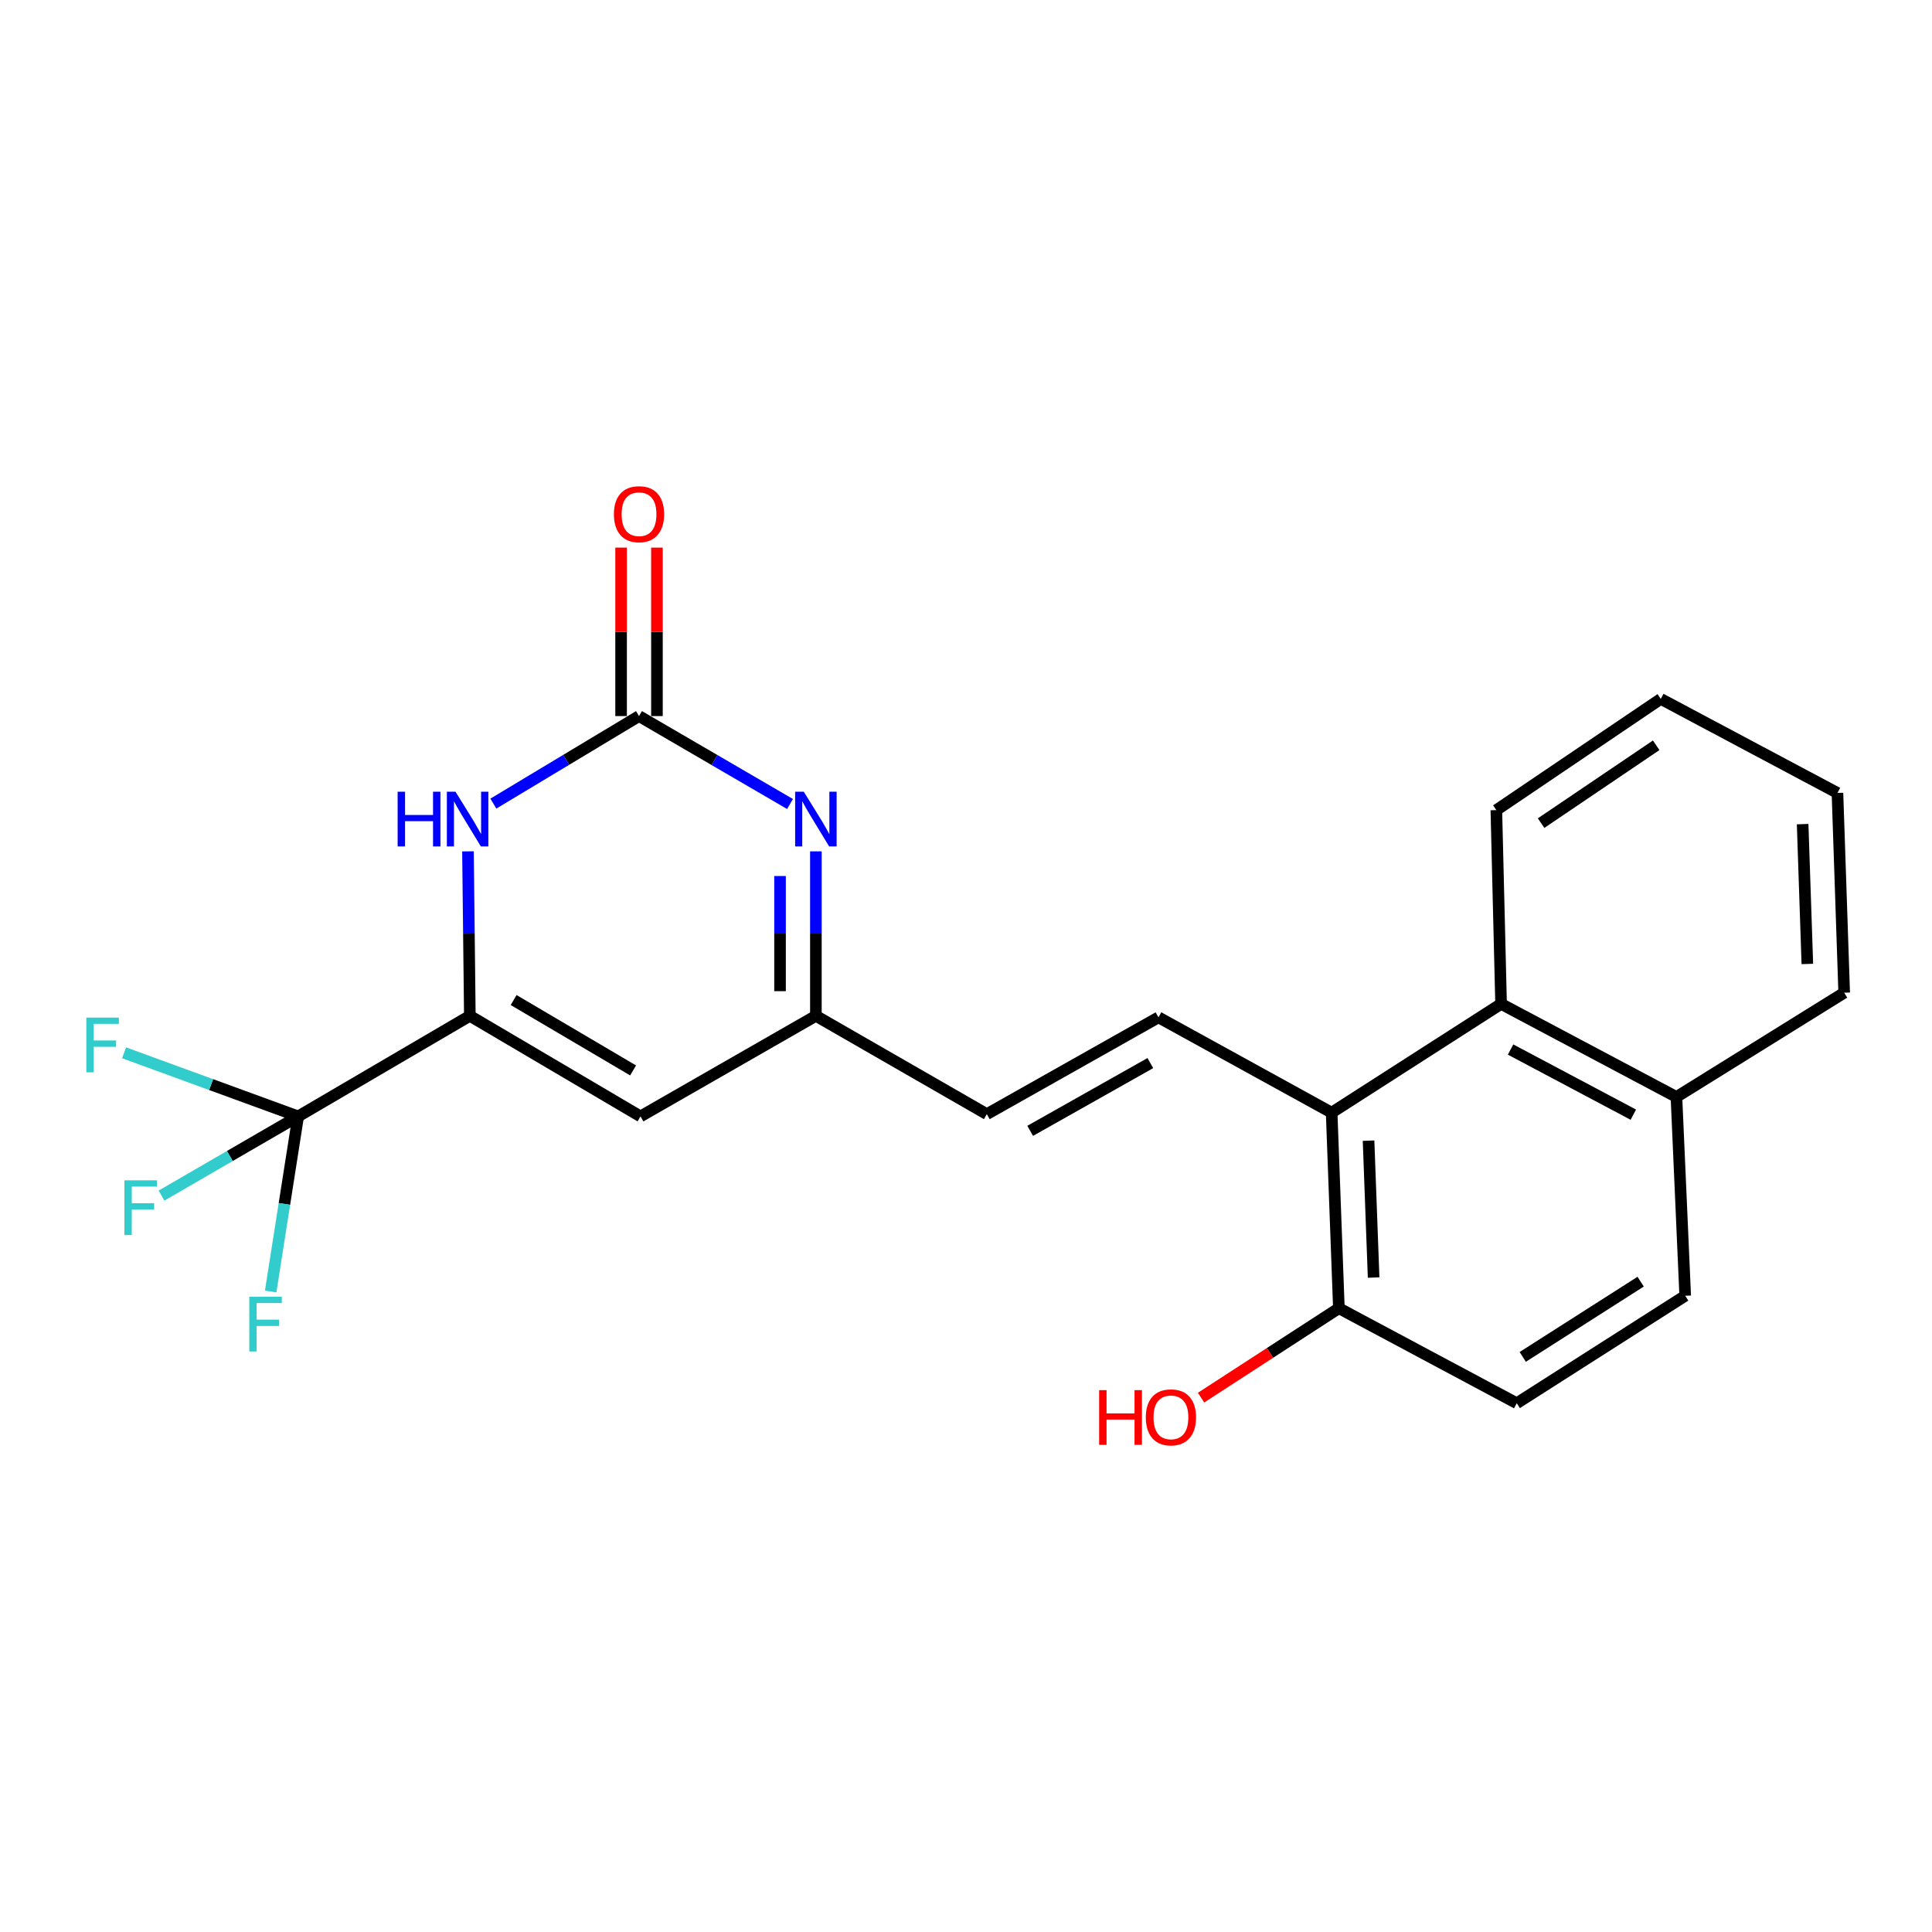 <?xml version='1.0' encoding='iso-8859-1'?>
<svg version='1.1' baseProfile='full'
              xmlns='http://www.w3.org/2000/svg'
                      xmlns:rdkit='http://www.rdkit.org/xml'
                      xmlns:xlink='http://www.w3.org/1999/xlink'
                  xml:space='preserve'
width='1000px' height='1000px' viewBox='0 0 1000 1000'>
<!-- END OF HEADER -->
<rect style='opacity:1.0;fill:#FFFFFF;stroke:none' width='1000' height='1000' x='0' y='0'> </rect>
<path class='bond-1' d='M 243.189,525.797 L 242.706,483.228' style='fill:none;fill-rule:evenodd;stroke:#000000;stroke-width:6px;stroke-linecap:butt;stroke-linejoin:miter;stroke-opacity:1' />
<path class='bond-1' d='M 242.706,483.228 L 242.223,440.66' style='fill:none;fill-rule:evenodd;stroke:#0000FF;stroke-width:6px;stroke-linecap:butt;stroke-linejoin:miter;stroke-opacity:1' />
<path class='bond-2' d='M 243.189,525.797 L 154.323,577.842' style='fill:none;fill-rule:evenodd;stroke:#000000;stroke-width:6px;stroke-linecap:butt;stroke-linejoin:miter;stroke-opacity:1' />
<path class='bond-4' d='M 243.189,525.797 L 331.518,577.842' style='fill:none;fill-rule:evenodd;stroke:#000000;stroke-width:6px;stroke-linecap:butt;stroke-linejoin:miter;stroke-opacity:1' />
<path class='bond-4' d='M 265.857,517.618 L 327.688,554.049' style='fill:none;fill-rule:evenodd;stroke:#000000;stroke-width:6px;stroke-linecap:butt;stroke-linejoin:miter;stroke-opacity:1' />
<path class='bond-0' d='M 330.755,370.64 L 293.058,393.293' style='fill:none;fill-rule:evenodd;stroke:#000000;stroke-width:6px;stroke-linecap:butt;stroke-linejoin:miter;stroke-opacity:1' />
<path class='bond-0' d='M 293.058,393.293 L 255.362,415.945' style='fill:none;fill-rule:evenodd;stroke:#0000FF;stroke-width:6px;stroke-linecap:butt;stroke-linejoin:miter;stroke-opacity:1' />
<path class='bond-11' d='M 340.032,370.64 L 340.032,327.04' style='fill:none;fill-rule:evenodd;stroke:#000000;stroke-width:6px;stroke-linecap:butt;stroke-linejoin:miter;stroke-opacity:1' />
<path class='bond-11' d='M 340.032,327.04 L 340.032,283.44' style='fill:none;fill-rule:evenodd;stroke:#FF0000;stroke-width:6px;stroke-linecap:butt;stroke-linejoin:miter;stroke-opacity:1' />
<path class='bond-11' d='M 321.478,370.64 L 321.478,327.04' style='fill:none;fill-rule:evenodd;stroke:#000000;stroke-width:6px;stroke-linecap:butt;stroke-linejoin:miter;stroke-opacity:1' />
<path class='bond-11' d='M 321.478,327.04 L 321.478,283.44' style='fill:none;fill-rule:evenodd;stroke:#FF0000;stroke-width:6px;stroke-linecap:butt;stroke-linejoin:miter;stroke-opacity:1' />
<path class='bond-23' d='M 330.755,370.64 L 369.834,393.399' style='fill:none;fill-rule:evenodd;stroke:#000000;stroke-width:6px;stroke-linecap:butt;stroke-linejoin:miter;stroke-opacity:1' />
<path class='bond-23' d='M 369.834,393.399 L 408.912,416.157' style='fill:none;fill-rule:evenodd;stroke:#0000FF;stroke-width:6px;stroke-linecap:butt;stroke-linejoin:miter;stroke-opacity:1' />
<path class='bond-13' d='M 154.323,577.842 L 118.958,598.345' style='fill:none;fill-rule:evenodd;stroke:#000000;stroke-width:6px;stroke-linecap:butt;stroke-linejoin:miter;stroke-opacity:1' />
<path class='bond-13' d='M 118.958,598.345 L 83.593,618.847' style='fill:none;fill-rule:evenodd;stroke:#33CCCC;stroke-width:6px;stroke-linecap:butt;stroke-linejoin:miter;stroke-opacity:1' />
<path class='bond-14' d='M 154.323,577.842 L 109.273,561.385' style='fill:none;fill-rule:evenodd;stroke:#000000;stroke-width:6px;stroke-linecap:butt;stroke-linejoin:miter;stroke-opacity:1' />
<path class='bond-14' d='M 109.273,561.385 L 64.222,544.927' style='fill:none;fill-rule:evenodd;stroke:#33CCCC;stroke-width:6px;stroke-linecap:butt;stroke-linejoin:miter;stroke-opacity:1' />
<path class='bond-15' d='M 154.323,577.842 L 147.211,623.163' style='fill:none;fill-rule:evenodd;stroke:#000000;stroke-width:6px;stroke-linecap:butt;stroke-linejoin:miter;stroke-opacity:1' />
<path class='bond-15' d='M 147.211,623.163 L 140.098,668.484' style='fill:none;fill-rule:evenodd;stroke:#33CCCC;stroke-width:6px;stroke-linecap:butt;stroke-linejoin:miter;stroke-opacity:1' />
<path class='bond-3' d='M 422.301,440.66 L 422.301,483.228' style='fill:none;fill-rule:evenodd;stroke:#0000FF;stroke-width:6px;stroke-linecap:butt;stroke-linejoin:miter;stroke-opacity:1' />
<path class='bond-3' d='M 422.301,483.228 L 422.301,525.797' style='fill:none;fill-rule:evenodd;stroke:#000000;stroke-width:6px;stroke-linecap:butt;stroke-linejoin:miter;stroke-opacity:1' />
<path class='bond-3' d='M 403.746,453.43 L 403.746,483.228' style='fill:none;fill-rule:evenodd;stroke:#0000FF;stroke-width:6px;stroke-linecap:butt;stroke-linejoin:miter;stroke-opacity:1' />
<path class='bond-3' d='M 403.746,483.228 L 403.746,513.026' style='fill:none;fill-rule:evenodd;stroke:#000000;stroke-width:6px;stroke-linecap:butt;stroke-linejoin:miter;stroke-opacity:1' />
<path class='bond-7' d='M 331.518,577.842 L 422.301,525.797' style='fill:none;fill-rule:evenodd;stroke:#000000;stroke-width:6px;stroke-linecap:butt;stroke-linejoin:miter;stroke-opacity:1' />
<path class='bond-5' d='M 689.258,575.904 L 599.63,526.58' style='fill:none;fill-rule:evenodd;stroke:#000000;stroke-width:6px;stroke-linecap:butt;stroke-linejoin:miter;stroke-opacity:1' />
<path class='bond-8' d='M 689.258,575.904 L 776.959,519.622' style='fill:none;fill-rule:evenodd;stroke:#000000;stroke-width:6px;stroke-linecap:butt;stroke-linejoin:miter;stroke-opacity:1' />
<path class='bond-10' d='M 689.258,575.904 L 693,677.129' style='fill:none;fill-rule:evenodd;stroke:#000000;stroke-width:6px;stroke-linecap:butt;stroke-linejoin:miter;stroke-opacity:1' />
<path class='bond-10' d='M 708.361,590.402 L 710.98,661.26' style='fill:none;fill-rule:evenodd;stroke:#000000;stroke-width:6px;stroke-linecap:butt;stroke-linejoin:miter;stroke-opacity:1' />
<path class='bond-6' d='M 599.63,526.58 L 510.775,576.677' style='fill:none;fill-rule:evenodd;stroke:#000000;stroke-width:6px;stroke-linecap:butt;stroke-linejoin:miter;stroke-opacity:1' />
<path class='bond-6' d='M 595.414,550.257 L 533.215,585.325' style='fill:none;fill-rule:evenodd;stroke:#000000;stroke-width:6px;stroke-linecap:butt;stroke-linejoin:miter;stroke-opacity:1' />
<path class='bond-9' d='M 422.301,525.797 L 510.775,576.677' style='fill:none;fill-rule:evenodd;stroke:#000000;stroke-width:6px;stroke-linecap:butt;stroke-linejoin:miter;stroke-opacity:1' />
<path class='bond-12' d='M 776.959,519.622 L 867.721,567.792' style='fill:none;fill-rule:evenodd;stroke:#000000;stroke-width:6px;stroke-linecap:butt;stroke-linejoin:miter;stroke-opacity:1' />
<path class='bond-12' d='M 781.875,543.237 L 845.408,576.956' style='fill:none;fill-rule:evenodd;stroke:#000000;stroke-width:6px;stroke-linecap:butt;stroke-linejoin:miter;stroke-opacity:1' />
<path class='bond-19' d='M 776.959,519.622 L 774.505,419.315' style='fill:none;fill-rule:evenodd;stroke:#000000;stroke-width:6px;stroke-linecap:butt;stroke-linejoin:miter;stroke-opacity:1' />
<path class='bond-16' d='M 693,677.129 L 785.071,726.309' style='fill:none;fill-rule:evenodd;stroke:#000000;stroke-width:6px;stroke-linecap:butt;stroke-linejoin:miter;stroke-opacity:1' />
<path class='bond-18' d='M 693,677.129 L 657.331,700.274' style='fill:none;fill-rule:evenodd;stroke:#000000;stroke-width:6px;stroke-linecap:butt;stroke-linejoin:miter;stroke-opacity:1' />
<path class='bond-18' d='M 657.331,700.274 L 621.663,723.418' style='fill:none;fill-rule:evenodd;stroke:#FF0000;stroke-width:6px;stroke-linecap:butt;stroke-linejoin:miter;stroke-opacity:1' />
<path class='bond-20' d='M 867.721,567.792 L 954.545,513.829' style='fill:none;fill-rule:evenodd;stroke:#000000;stroke-width:6px;stroke-linecap:butt;stroke-linejoin:miter;stroke-opacity:1' />
<path class='bond-24' d='M 867.721,567.792 L 872.256,670.686' style='fill:none;fill-rule:evenodd;stroke:#000000;stroke-width:6px;stroke-linecap:butt;stroke-linejoin:miter;stroke-opacity:1' />
<path class='bond-17' d='M 785.071,726.309 L 872.256,670.686' style='fill:none;fill-rule:evenodd;stroke:#000000;stroke-width:6px;stroke-linecap:butt;stroke-linejoin:miter;stroke-opacity:1' />
<path class='bond-17' d='M 788.17,702.323 L 849.199,663.388' style='fill:none;fill-rule:evenodd;stroke:#000000;stroke-width:6px;stroke-linecap:butt;stroke-linejoin:miter;stroke-opacity:1' />
<path class='bond-21' d='M 774.505,419.315 L 859.609,361.755' style='fill:none;fill-rule:evenodd;stroke:#000000;stroke-width:6px;stroke-linecap:butt;stroke-linejoin:miter;stroke-opacity:1' />
<path class='bond-21' d='M 797.666,426.05 L 857.238,385.758' style='fill:none;fill-rule:evenodd;stroke:#000000;stroke-width:6px;stroke-linecap:butt;stroke-linejoin:miter;stroke-opacity:1' />
<path class='bond-25' d='M 954.545,513.829 L 951.061,410.429' style='fill:none;fill-rule:evenodd;stroke:#000000;stroke-width:6px;stroke-linecap:butt;stroke-linejoin:miter;stroke-opacity:1' />
<path class='bond-25' d='M 935.479,498.944 L 933.04,426.564' style='fill:none;fill-rule:evenodd;stroke:#000000;stroke-width:6px;stroke-linecap:butt;stroke-linejoin:miter;stroke-opacity:1' />
<path class='bond-22' d='M 859.609,361.755 L 951.061,410.429' style='fill:none;fill-rule:evenodd;stroke:#000000;stroke-width:6px;stroke-linecap:butt;stroke-linejoin:miter;stroke-opacity:1' />
<path  class='atom-2' d='M 205.814 409.794
L 209.654 409.794
L 209.654 421.834
L 224.134 421.834
L 224.134 409.794
L 227.974 409.794
L 227.974 438.114
L 224.134 438.114
L 224.134 425.034
L 209.654 425.034
L 209.654 438.114
L 205.814 438.114
L 205.814 409.794
' fill='#0000FF'/>
<path  class='atom-2' d='M 235.774 409.794
L 245.054 424.794
Q 245.974 426.274, 247.454 428.954
Q 248.934 431.634, 249.014 431.794
L 249.014 409.794
L 252.774 409.794
L 252.774 438.114
L 248.894 438.114
L 238.934 421.714
Q 237.774 419.794, 236.534 417.594
Q 235.334 415.394, 234.974 414.714
L 234.974 438.114
L 231.294 438.114
L 231.294 409.794
L 235.774 409.794
' fill='#0000FF'/>
<path  class='atom-4' d='M 416.041 409.794
L 425.321 424.794
Q 426.241 426.274, 427.721 428.954
Q 429.201 431.634, 429.281 431.794
L 429.281 409.794
L 433.041 409.794
L 433.041 438.114
L 429.161 438.114
L 419.201 421.714
Q 418.041 419.794, 416.801 417.594
Q 415.601 415.394, 415.241 414.714
L 415.241 438.114
L 411.561 438.114
L 411.561 409.794
L 416.041 409.794
' fill='#0000FF'/>
<path  class='atom-12' d='M 317.755 266.146
Q 317.755 259.346, 321.115 255.546
Q 324.475 251.746, 330.755 251.746
Q 337.035 251.746, 340.395 255.546
Q 343.755 259.346, 343.755 266.146
Q 343.755 273.026, 340.355 276.946
Q 336.955 280.826, 330.755 280.826
Q 324.515 280.826, 321.115 276.946
Q 317.755 273.066, 317.755 266.146
M 330.755 277.626
Q 335.075 277.626, 337.395 274.746
Q 339.755 271.826, 339.755 266.146
Q 339.755 260.586, 337.395 257.786
Q 335.075 254.946, 330.755 254.946
Q 326.435 254.946, 324.075 257.746
Q 321.755 260.546, 321.755 266.146
Q 321.755 271.866, 324.075 274.746
Q 326.435 277.626, 330.755 277.626
' fill='#FF0000'/>
<path  class='atom-14' d='M 64.397 610.934
L 81.237 610.934
L 81.237 614.174
L 68.198 614.174
L 68.198 622.774
L 79.797 622.774
L 79.797 626.054
L 68.198 626.054
L 68.198 639.254
L 64.397 639.254
L 64.397 610.934
' fill='#33CCCC'/>
<path  class='atom-15' d='M 44.689 526.707
L 61.529 526.707
L 61.529 529.947
L 48.489 529.947
L 48.489 538.547
L 60.089 538.547
L 60.089 541.827
L 48.489 541.827
L 48.489 555.027
L 44.689 555.027
L 44.689 526.707
' fill='#33CCCC'/>
<path  class='atom-16' d='M 129.029 671.205
L 145.869 671.205
L 145.869 674.445
L 132.829 674.445
L 132.829 683.045
L 144.429 683.045
L 144.429 686.325
L 132.829 686.325
L 132.829 699.525
L 129.029 699.525
L 129.029 671.205
' fill='#33CCCC'/>
<path  class='atom-19' d='M 568.912 719.535
L 572.752 719.535
L 572.752 731.575
L 587.232 731.575
L 587.232 719.535
L 591.072 719.535
L 591.072 747.855
L 587.232 747.855
L 587.232 734.775
L 572.752 734.775
L 572.752 747.855
L 568.912 747.855
L 568.912 719.535
' fill='#FF0000'/>
<path  class='atom-19' d='M 593.072 733.615
Q 593.072 726.815, 596.432 723.015
Q 599.792 719.215, 606.072 719.215
Q 612.352 719.215, 615.712 723.015
Q 619.072 726.815, 619.072 733.615
Q 619.072 740.495, 615.672 744.415
Q 612.272 748.295, 606.072 748.295
Q 599.832 748.295, 596.432 744.415
Q 593.072 740.535, 593.072 733.615
M 606.072 745.095
Q 610.392 745.095, 612.712 742.215
Q 615.072 739.295, 615.072 733.615
Q 615.072 728.055, 612.712 725.255
Q 610.392 722.415, 606.072 722.415
Q 601.752 722.415, 599.392 725.215
Q 597.072 728.015, 597.072 733.615
Q 597.072 739.335, 599.392 742.215
Q 601.752 745.095, 606.072 745.095
' fill='#FF0000'/>
</svg>
